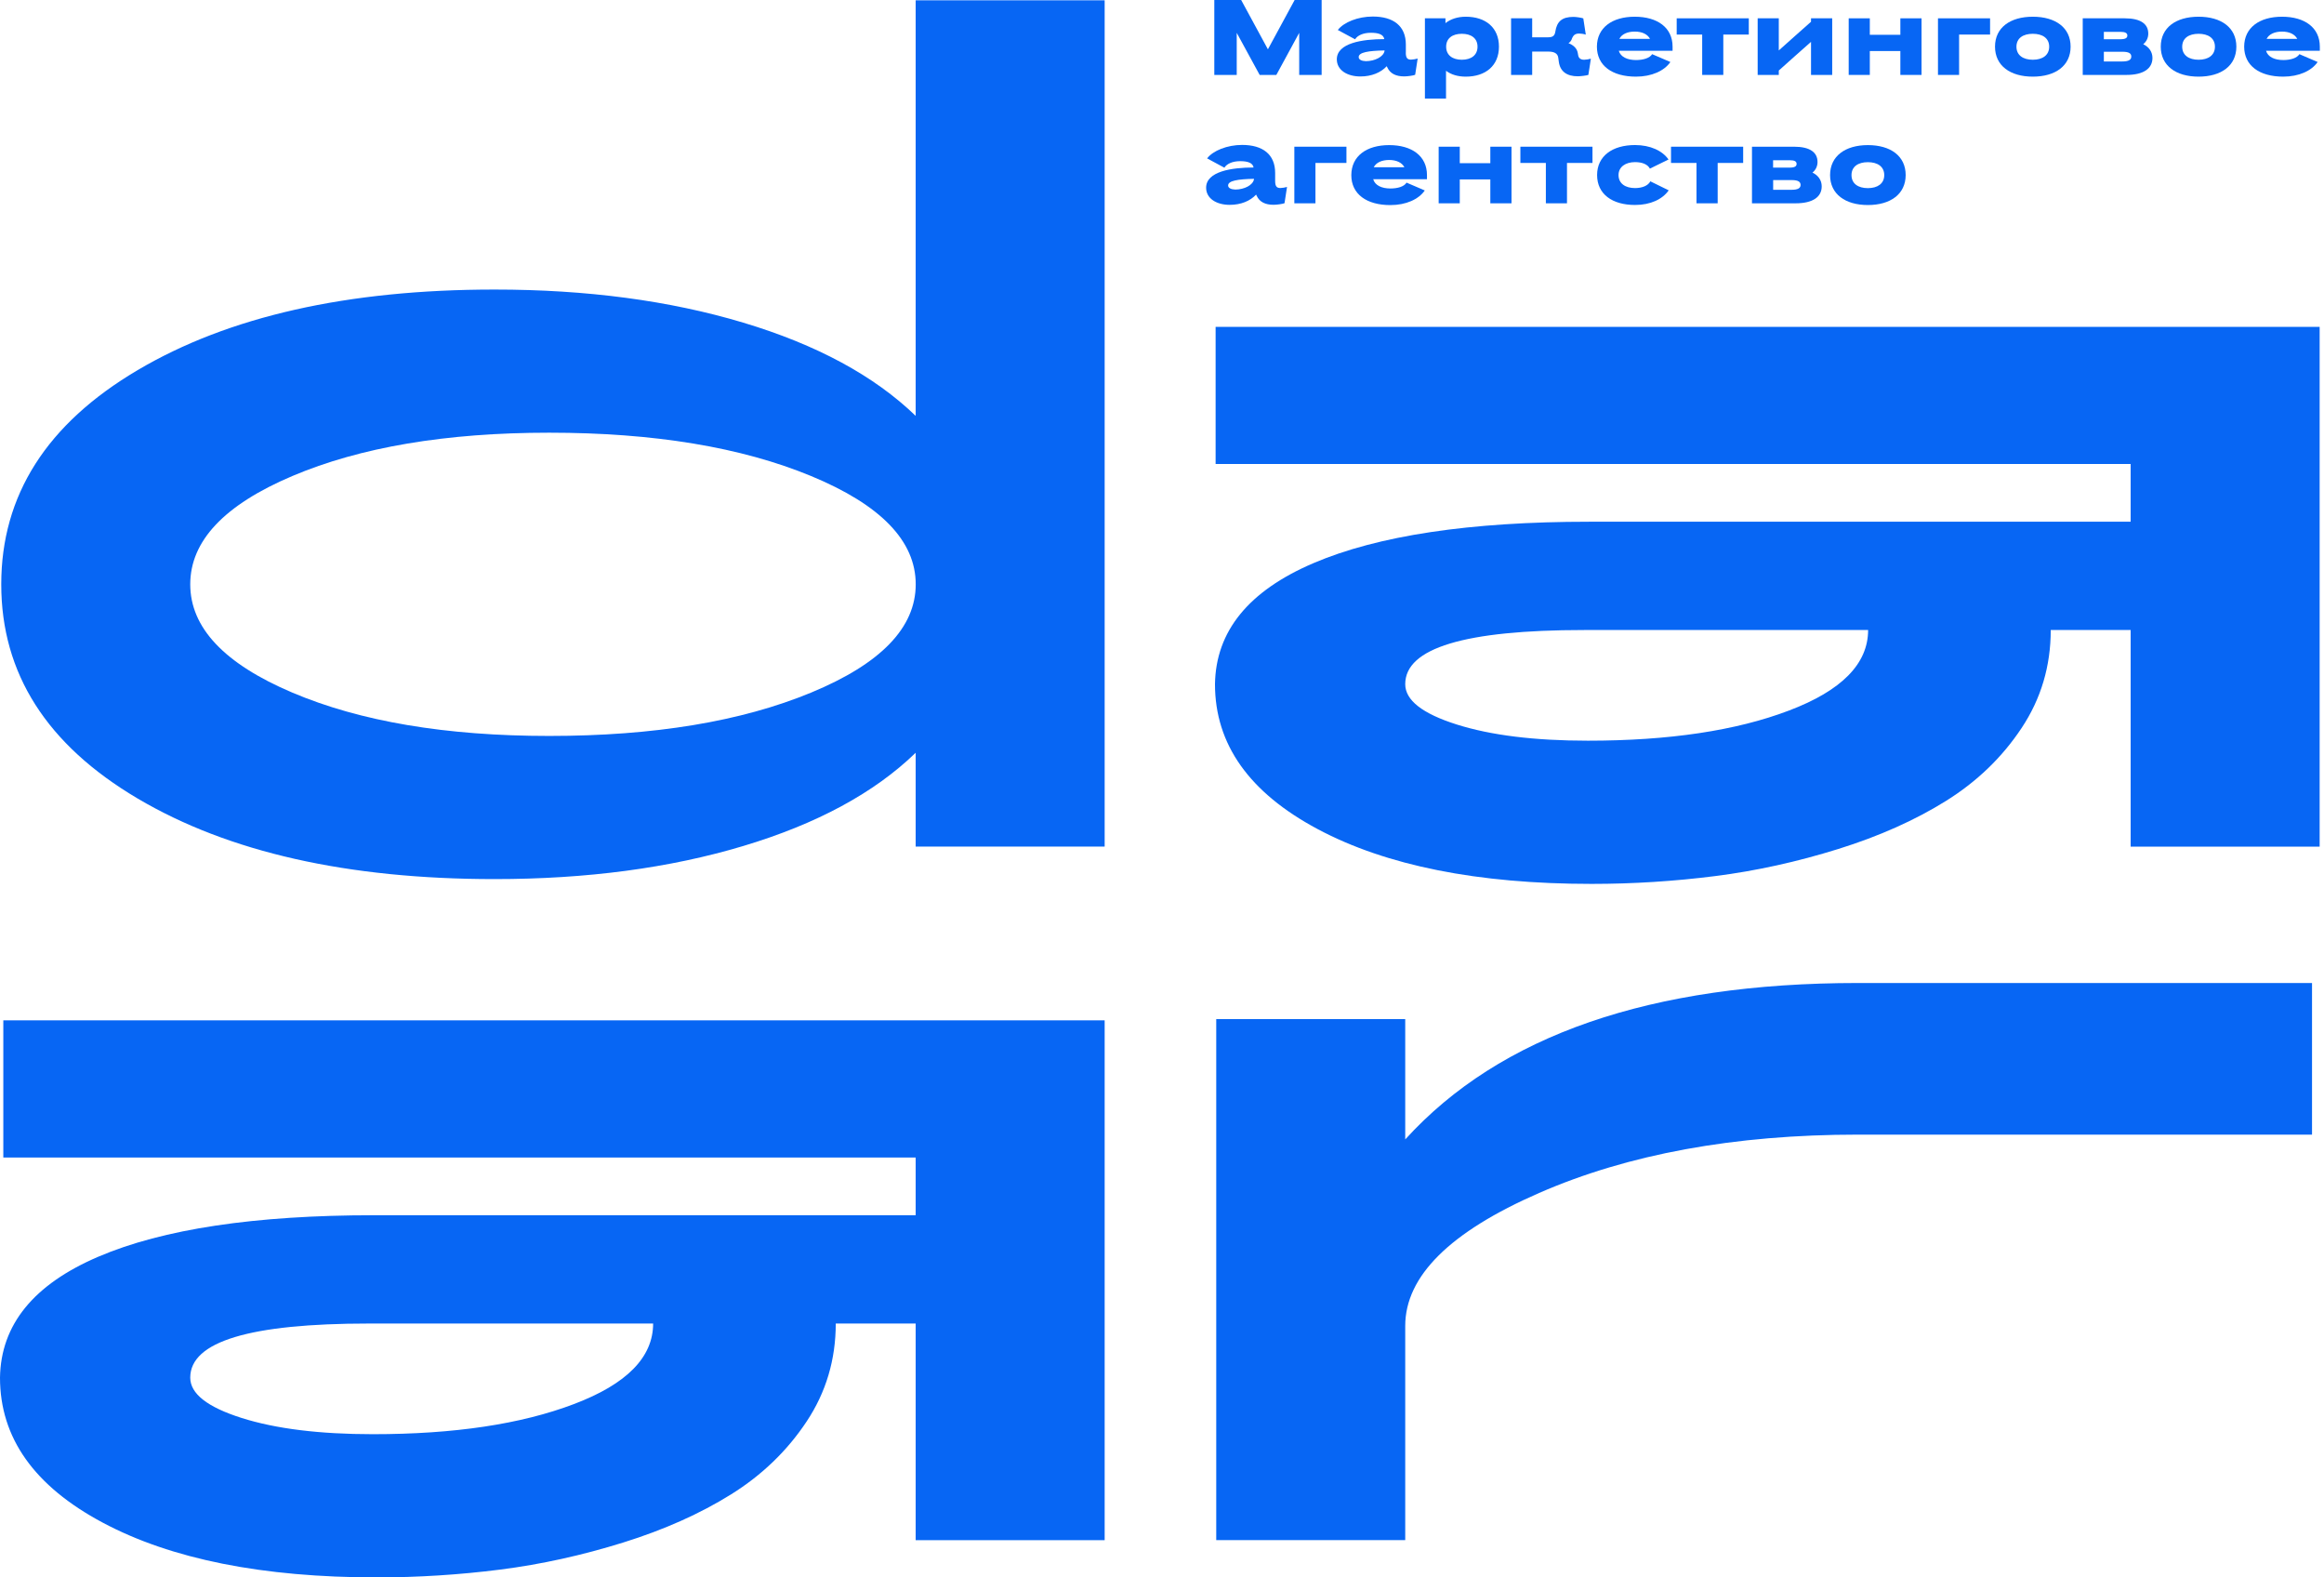 <?xml version="1.0" encoding="UTF-8"?> <svg xmlns="http://www.w3.org/2000/svg" width="308" height="209" viewBox="0 0 308 209" fill="none"> <path d="M146.4 0.032V112.173H121.353V99.741C115.863 105.058 108.246 109.173 98.492 112.095C88.746 115.016 77.758 116.477 65.545 116.477C46.046 116.477 30.272 112.911 18.233 105.796C6.185 98.673 0.166 89.217 0.166 77.421C0.166 65.625 6.185 56.161 18.233 49.046C30.28 41.923 46.054 38.365 65.545 38.365C77.758 38.365 88.738 39.826 98.492 42.747C108.237 45.669 115.863 49.792 121.353 55.101V0.039H146.4V0.032ZM38.743 63.072C29.717 66.897 25.213 71.68 25.213 77.421C25.213 83.162 29.726 87.945 38.743 91.769C47.76 95.594 59.103 97.51 72.782 97.51C86.676 97.51 98.243 95.594 107.492 91.769C116.741 87.945 121.361 83.162 121.361 77.421C121.361 71.68 116.741 66.897 107.492 63.072C98.243 59.248 86.676 57.331 72.782 57.331C59.103 57.331 47.76 59.248 38.743 63.072Z" fill="#0766F4"></path> <path d="M282.375 83.476H271.785C271.785 88.259 270.493 92.594 267.918 96.466C265.343 100.346 262.006 103.558 257.916 106.11C253.826 108.662 249.065 110.791 243.633 112.487C238.193 114.184 232.761 115.385 227.329 116.076C221.889 116.767 216.433 117.113 210.943 117.113C195.815 117.113 183.71 114.694 174.635 109.856C165.56 105.018 161.022 98.618 161.022 90.646C161.13 83.633 165.477 78.293 174.047 74.625C182.617 70.957 194.805 69.127 210.604 69.127H282.375V61.478H161.105V43.305H307.423V112.181H282.375V83.476ZM247.582 83.476H209.933C194.135 83.476 186.235 85.864 186.235 90.646C186.235 92.775 188.504 94.55 193.042 95.987C197.579 97.424 203.375 98.139 210.438 98.139C221.194 98.139 230.078 96.811 237.083 94.149C244.08 91.502 247.582 87.945 247.582 83.476Z" fill="#0766F4"></path> <path d="M121.353 175.363H110.763C110.763 180.146 109.471 184.481 106.896 188.353C104.321 192.232 100.984 195.445 96.894 197.997C92.803 200.549 88.042 202.678 82.61 204.374C77.17 206.071 71.739 207.272 66.307 207.963C60.867 208.654 55.41 209 49.921 209C34.793 209 22.687 206.581 13.612 201.743C4.537 196.905 0 190.505 0 182.533C0.108 175.52 4.455 170.18 13.025 166.512C21.595 162.844 33.783 161.014 49.581 161.014H121.353V153.365H0.439V135.192H146.4V204.068H121.353V175.363ZM86.56 175.363H48.91C33.112 175.363 25.213 177.75 25.213 182.533C25.213 184.662 27.482 186.437 32.019 187.874C36.557 189.311 42.353 190.026 49.416 190.026C60.171 190.026 69.056 188.698 76.061 186.036C83.058 183.389 86.56 179.832 86.56 175.363Z" fill="#0766F4"></path> <path d="M161.188 135.027H186.235V150.97C198.788 137.155 218.784 130.244 246.241 130.244H306.413V150.334H246.241C229.88 150.334 215.787 152.91 203.971 158.069C192.147 163.229 186.235 169.096 186.235 175.685V204.06H161.188V135.027V135.027Z" fill="#0766F4"></path> <path d="M160.915 0H164.492L168.036 6.534L171.58 0H175.157V9.927H172.184V4.351L169.154 9.927H166.943L163.904 4.351V9.927H160.932V0H160.915Z" fill="#0766F4"></path> <path d="M186.31 6.966C186.31 7.673 186.517 7.901 186.997 7.901C187.221 7.901 187.652 7.83 187.883 7.759L187.552 9.911C187.312 10.013 186.55 10.123 186.103 10.123C185.027 10.123 184.248 9.77 183.859 8.93C183.843 8.898 183.801 8.804 183.785 8.772C183.006 9.613 181.781 10.131 180.291 10.131C178.543 10.131 177.169 9.291 177.169 7.861C177.169 5.694 180.58 5.183 183.462 5.183C183.346 4.555 182.683 4.343 181.682 4.343C180.68 4.343 179.918 4.681 179.587 5.207L177.301 3.974C178.08 2.953 179.959 2.191 181.938 2.191C184.671 2.191 186.318 3.44 186.318 5.906V6.966H186.31ZM183.495 6.738C183.495 6.723 183.495 6.699 183.495 6.683C181.375 6.723 180.067 6.927 180.067 7.563C180.067 7.901 180.456 8.089 181.027 8.105C182.195 8.097 183.362 7.532 183.495 6.738Z" fill="#0766F4"></path> <path d="M194.259 10.155C193.216 10.155 192.313 9.888 191.642 9.377V13.06H188.844V2.427H191.568V3.063C192.255 2.521 193.183 2.215 194.259 2.215C196.892 2.215 198.656 3.66 198.656 6.181C198.656 8.702 196.884 10.155 194.259 10.155ZM193.737 7.916C194.963 7.916 195.816 7.319 195.816 6.189C195.816 5.058 194.963 4.477 193.737 4.477C192.512 4.477 191.659 5.058 191.659 6.189C191.659 7.319 192.512 7.916 193.737 7.916Z" fill="#0766F4"></path> <path d="M209.304 4.445C208.782 4.445 208.542 4.618 208.335 5.097C208.261 5.364 208.111 5.568 207.871 5.717C208.542 5.984 208.989 6.409 209.097 6.99L209.155 7.32C209.229 7.744 209.527 7.917 209.95 7.917C210.19 7.917 210.612 7.846 210.836 7.775C210.728 8.482 210.629 9.204 210.504 9.927C210.248 10.013 209.461 10.108 209.097 10.108C207.706 10.108 206.762 9.511 206.588 8.168L206.513 7.626C206.422 7.013 205.884 6.833 205.155 6.833H203.061V9.927H200.262V2.427H203.061V4.948H205.064C205.644 4.948 206.025 4.861 206.124 4.21C206.331 2.835 207.019 2.238 208.534 2.238C208.865 2.238 209.577 2.34 209.834 2.435C209.95 3.157 210.057 3.864 210.165 4.587C209.917 4.5 209.527 4.445 209.304 4.445Z" fill="#0766F4"></path> <path d="M216.656 2.215C219.662 2.215 221.666 3.66 221.666 6.181V6.723H214.537C214.777 7.547 215.671 7.956 216.822 7.956C217.783 7.956 218.644 7.696 218.958 7.178L221.376 8.215C220.573 9.393 218.884 10.155 216.814 10.155C213.659 10.155 211.639 8.694 211.639 6.181C211.647 3.66 213.667 2.215 216.656 2.215ZM216.656 4.186C215.688 4.186 214.934 4.516 214.611 5.152H218.677C218.346 4.524 217.617 4.186 216.656 4.186Z" fill="#0766F4"></path> <path d="M228.39 9.927H225.591V4.579H222.213V2.427H231.768V4.579H228.39V9.927V9.927Z" fill="#0766F4"></path> <path d="M232.944 2.427H235.742V6.684C237.158 5.403 238.599 4.147 240.015 2.882V2.427H242.822V9.927H240.015V5.545C238.591 6.809 237.158 8.066 235.742 9.346V9.927H232.944V2.427Z" fill="#0766F4"></path> <path d="M245.008 2.427H247.806V4.61H251.855V2.427H254.662V9.927H251.855V6.762H247.806V9.927H245.008V2.427Z" fill="#0766F4"></path> <path d="M256.84 2.427H263.745V4.579H259.639V9.927H256.84V2.427Z" fill="#0766F4"></path> <path d="M269.409 10.155C266.42 10.155 264.399 8.71 264.399 6.181C264.399 3.652 266.42 2.215 269.409 2.215C272.414 2.215 274.418 3.66 274.418 6.181C274.418 8.702 272.414 10.155 269.409 10.155ZM269.409 7.916C270.692 7.916 271.578 7.319 271.578 6.189C271.578 5.058 270.692 4.477 269.409 4.477C268.125 4.477 267.239 5.058 267.239 6.189C267.239 7.319 268.125 7.916 269.409 7.916Z" fill="#0766F4"></path> <path d="M281.813 9.927H276.025V2.427H281.597C283.717 2.427 284.711 3.181 284.711 4.453C284.711 5.034 284.454 5.529 284.04 5.859C284.802 6.212 285.265 6.88 285.265 7.673C285.265 9.079 284.09 9.927 281.813 9.927ZM280.993 4.218H278.824V5.199H280.993C281.697 5.199 281.937 5.027 281.937 4.705C281.937 4.383 281.664 4.218 280.993 4.218ZM281.274 6.856H278.824V8.144H281.274C282.144 8.144 282.459 7.901 282.459 7.492C282.459 7.076 282.144 6.856 281.274 6.856Z" fill="#0766F4"></path> <path d="M291.376 10.155C288.387 10.155 286.366 8.71 286.366 6.181C286.366 3.652 288.387 2.215 291.376 2.215C294.382 2.215 296.385 3.66 296.385 6.181C296.385 8.702 294.382 10.155 291.376 10.155ZM291.376 7.916C292.659 7.916 293.545 7.319 293.545 6.189C293.545 5.058 292.659 4.477 291.376 4.477C290.093 4.477 289.207 5.058 289.207 6.189C289.207 7.319 290.093 7.916 291.376 7.916Z" fill="#0766F4"></path> <path d="M302.438 2.215C305.444 2.215 307.447 3.66 307.447 6.181V6.723H300.318C300.558 7.547 301.453 7.956 302.604 7.956C303.564 7.956 304.425 7.696 304.74 7.178L307.158 8.215C306.346 9.393 304.665 10.155 302.595 10.155C299.441 10.155 297.42 8.694 297.42 6.181C297.428 3.66 299.449 2.215 302.438 2.215ZM302.438 4.186C301.469 4.186 300.716 4.516 300.393 5.152H304.458C304.127 4.524 303.39 4.186 302.438 4.186Z" fill="#0766F4"></path> <path d="M168.996 23.977C168.996 24.684 169.203 24.912 169.684 24.912C169.907 24.912 170.338 24.841 170.57 24.77L170.238 26.922C169.998 27.024 169.237 27.134 168.789 27.134C167.713 27.134 166.935 26.781 166.546 25.941C166.529 25.909 166.488 25.815 166.471 25.784C165.693 26.624 164.467 27.142 162.969 27.142C161.221 27.142 159.847 26.302 159.847 24.872C159.847 22.705 163.258 22.194 166.14 22.194C166.024 21.574 165.361 21.354 164.36 21.354C163.358 21.354 162.596 21.692 162.265 22.218L159.979 20.985C160.758 19.964 162.637 19.202 164.616 19.202C167.349 19.202 168.996 20.451 168.996 22.917V23.977V23.977ZM166.189 23.749C166.189 23.734 166.189 23.71 166.189 23.694C164.07 23.734 162.762 23.938 162.762 24.574C162.762 24.912 163.151 25.1 163.722 25.116C164.889 25.108 166.057 24.543 166.189 23.749Z" fill="#0766F4"></path> <path d="M171.539 19.438H178.444V21.59H174.337V26.938H171.539V19.438Z" fill="#0766F4"></path> <path d="M184.107 19.226C187.113 19.226 189.117 20.671 189.117 23.2V23.742H181.988C182.228 24.566 183.122 24.974 184.273 24.974C185.233 24.974 186.095 24.723 186.409 24.197L188.827 25.234C188.016 26.412 186.335 27.174 184.265 27.174C181.11 27.174 179.09 25.713 179.09 23.207C179.098 20.671 181.118 19.226 184.107 19.226ZM184.107 21.197C183.139 21.197 182.385 21.527 182.062 22.163H186.128C185.796 21.535 185.06 21.197 184.107 21.197Z" fill="#0766F4"></path> <path d="M190.666 19.438H193.464V21.621H197.513V19.438H200.32V26.938H197.513V23.773H193.464V26.938H190.666V19.438Z" fill="#0766F4"></path> <path d="M207.673 26.938H204.874V21.59H201.496V19.438H211.051V21.59H207.673V26.938V26.938Z" fill="#0766F4"></path> <path d="M218.66 22.343C218.362 21.762 217.617 21.48 216.69 21.48C215.431 21.48 214.504 22.116 214.504 23.192C214.504 24.323 215.415 24.919 216.698 24.919C217.625 24.919 218.429 24.605 218.718 24.024L221.153 25.218C220.341 26.396 218.735 27.158 216.698 27.158C213.659 27.158 211.664 25.713 211.664 23.192C211.664 20.671 213.701 19.218 216.69 19.218C218.71 19.218 220.325 19.972 221.128 21.134L218.66 22.343Z" fill="#0766F4"></path> <path d="M227.636 26.938H224.837V21.59H221.459V19.438H231.022V21.59H227.644V26.938H227.636Z" fill="#0766F4"></path> <path d="M237.978 26.938H232.19V19.438H237.762C239.882 19.438 240.876 20.192 240.876 21.464C240.876 22.045 240.619 22.54 240.205 22.87C240.967 23.223 241.431 23.891 241.431 24.684C241.439 26.09 240.255 26.938 237.978 26.938ZM237.158 21.228H234.989V22.21H237.158C237.862 22.21 238.102 22.037 238.102 21.715C238.102 21.378 237.829 21.228 237.158 21.228ZM237.448 23.859H234.997V25.147H237.448C238.317 25.147 238.632 24.904 238.632 24.495C238.624 24.087 238.309 23.859 237.448 23.859Z" fill="#0766F4"></path> <path d="M247.549 27.166C244.56 27.166 242.54 25.721 242.54 23.2C242.54 20.679 244.56 19.226 247.549 19.226C250.555 19.226 252.559 20.671 252.559 23.2C252.551 25.721 250.547 27.166 247.549 27.166ZM247.549 24.927C248.833 24.927 249.719 24.331 249.719 23.2C249.719 22.069 248.833 21.488 247.549 21.488C246.266 21.488 245.38 22.069 245.38 23.2C245.38 24.331 246.258 24.927 247.549 24.927Z" fill="#0766F4"></path> </svg> 